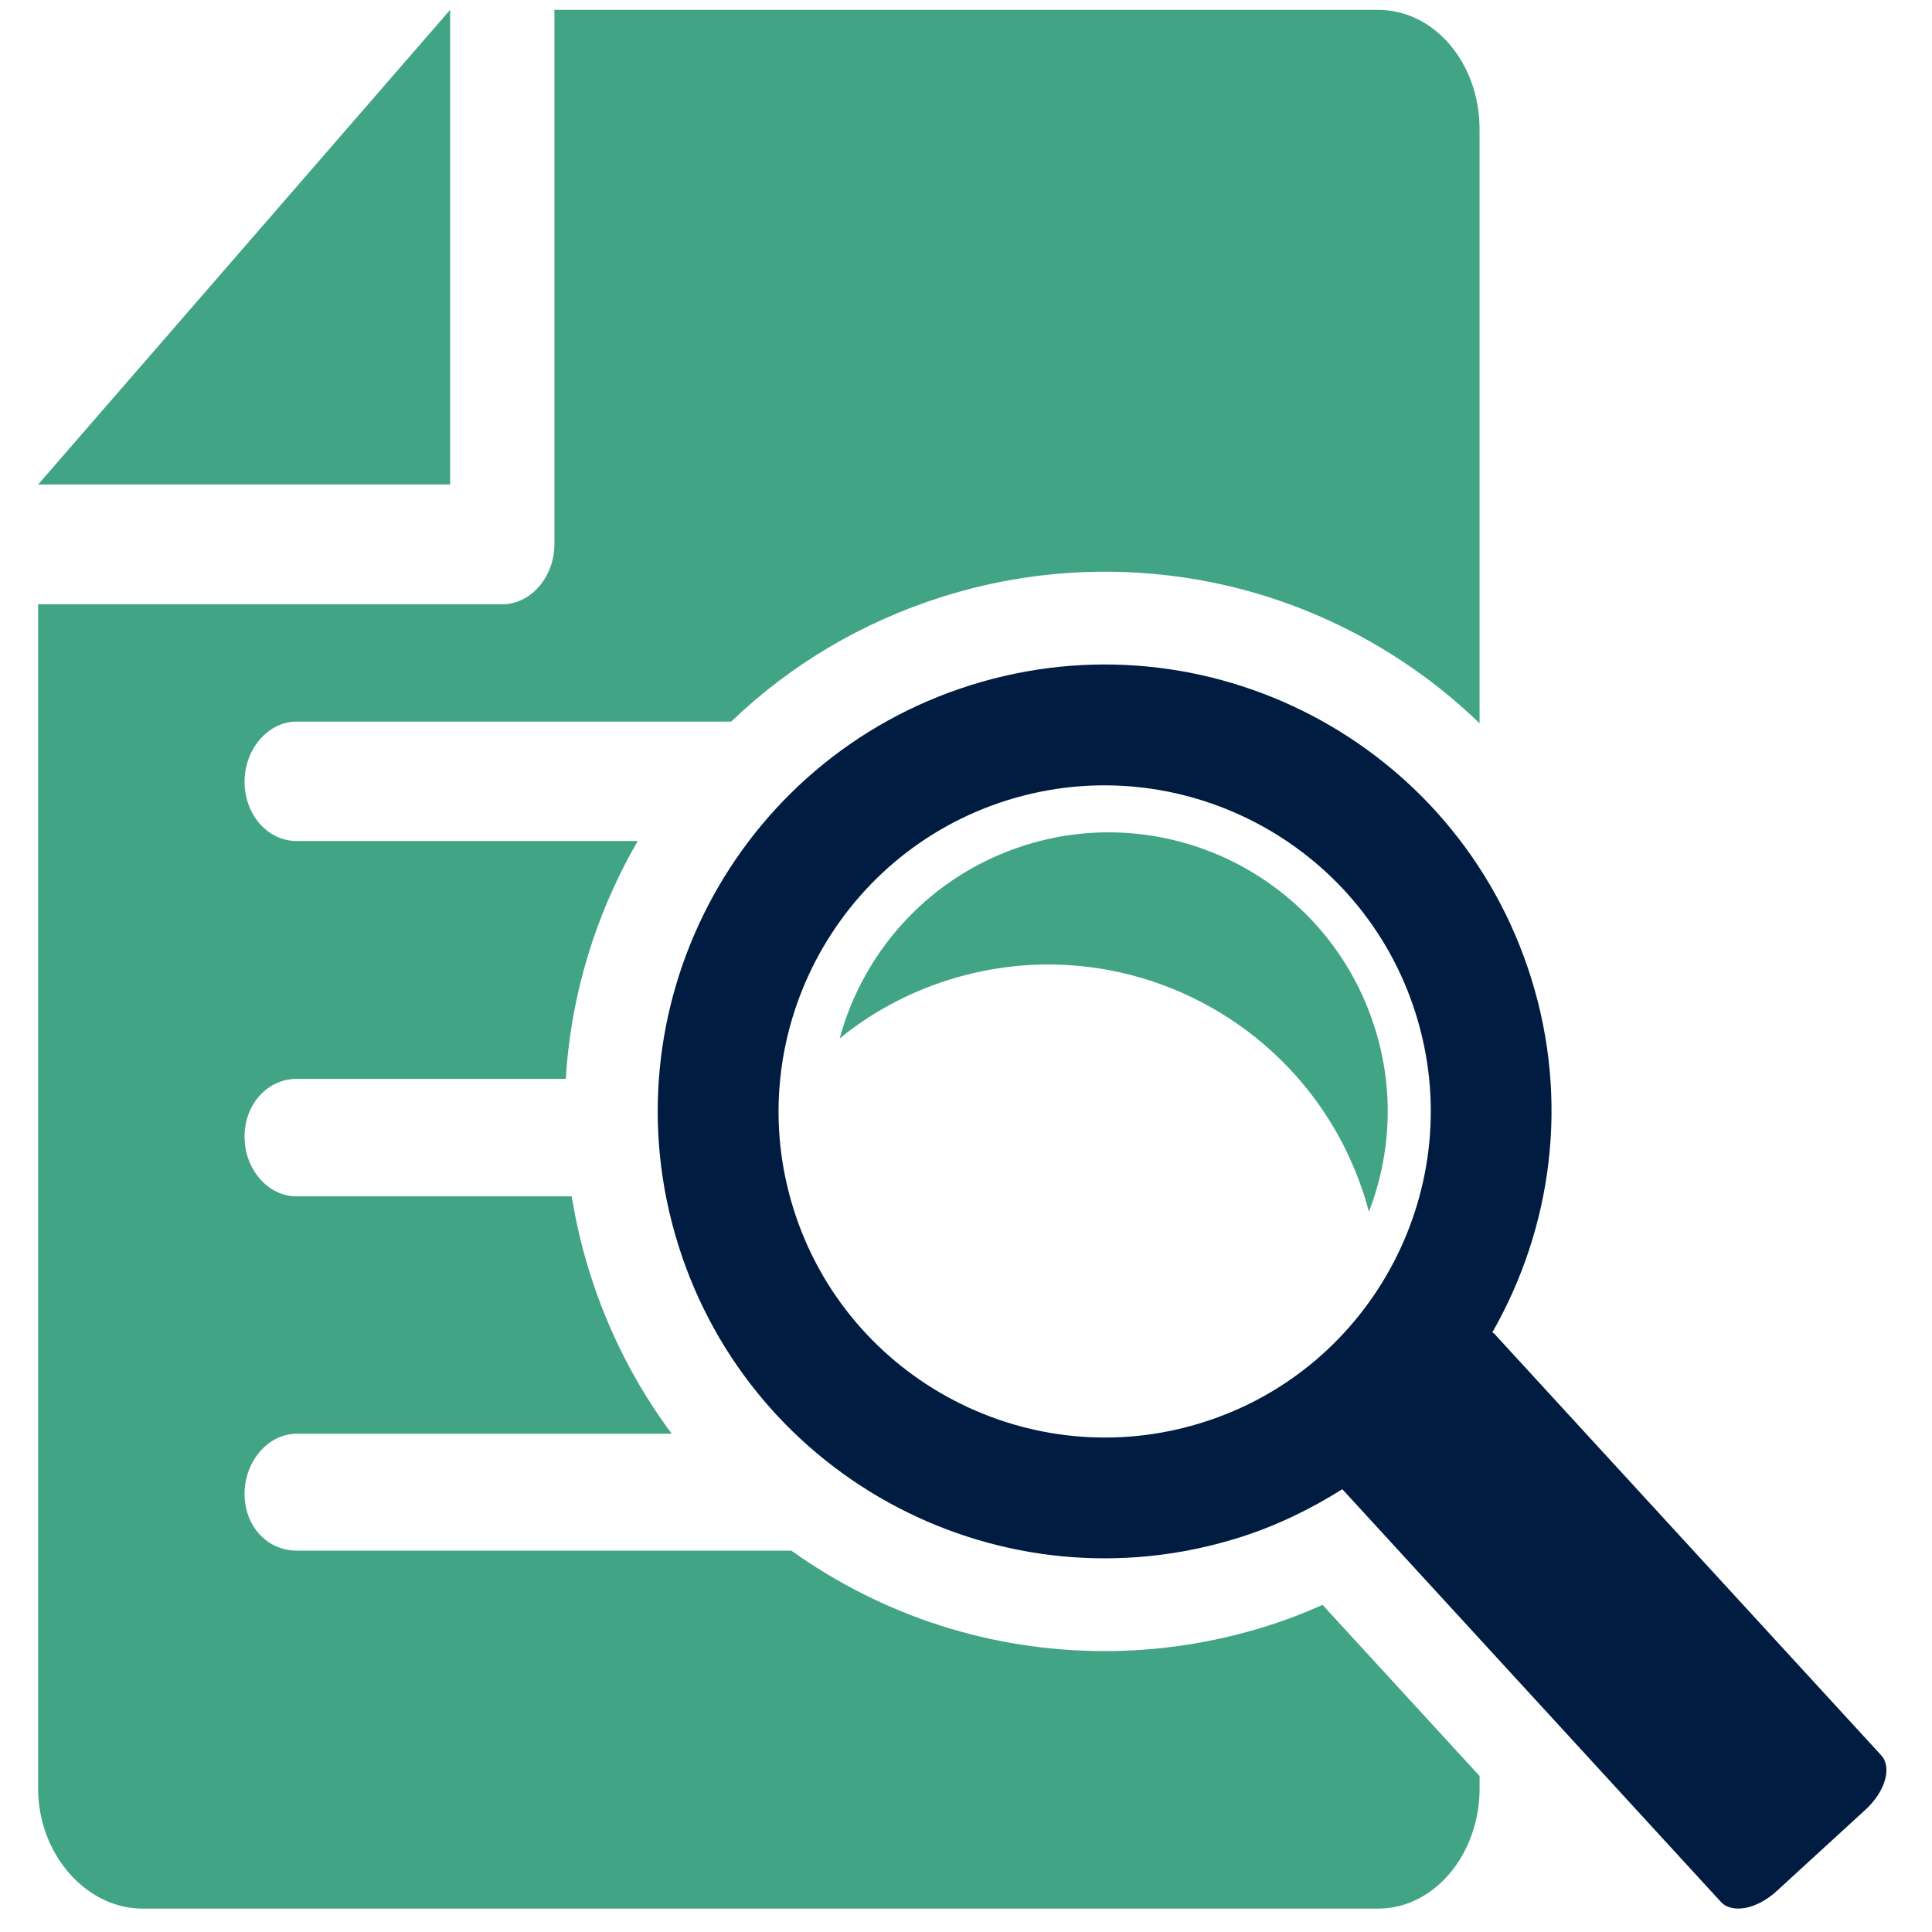 <?xml version="1.0" encoding="utf-8"?>
<!-- Generator: Adobe Illustrator 16.0.4, SVG Export Plug-In . SVG Version: 6.00 Build 0)  -->
<!DOCTYPE svg PUBLIC "-//W3C//DTD SVG 1.1//EN" "http://www.w3.org/Graphics/SVG/1.1/DTD/svg11.dtd">
<svg version="1.1" id="Layer_1" xmlns="http://www.w3.org/2000/svg" xmlns:xlink="http://www.w3.org/1999/xlink" x="0px" y="0px"
	 width="60px" height="60px" viewBox="0 0 60 60" enable-background="new 0 0 60 60" xml:space="preserve">
<g>
	<g>
		<path fill="#001D41" d="M58.418,54.507l-11.96-13.031c-0.027-0.045-0.065-0.069-0.111-0.1c1.844-3.23,2.405-7.179,1.2-11.014
			c-2.292-7.31-10.079-11.381-17.395-9.086c-7.309,2.293-11.383,10.08-9.085,17.396c2.293,7.311,10.08,11.377,17.399,9.084
			c1.159-0.363,2.232-0.885,3.221-1.507l11.755,12.814c0.347,0.379,1.122,0.23,1.729-0.329l2.766-2.535
			C58.551,55.635,58.768,54.879,58.418,54.507z M37.342,44.178c-5.329,1.674-11.027-1.305-12.698-6.631
			c-1.673-5.328,1.306-11.021,6.635-12.694c5.325-1.666,11.02,1.303,12.69,6.635C45.64,36.81,42.67,42.511,37.342,44.178z"/>
		<g>
			<g>
				<path fill="#41A585" d="M29.464,30.43c5.434-1.708,11.212,1.317,12.92,6.755c0.047,0.143,0.087,0.298,0.13,0.446
					c0.679-1.761,0.797-3.763,0.184-5.703c-1.433-4.569-6.296-7.111-10.859-5.68c-2.92,0.918-5.016,3.249-5.763,6.002
					C27.053,31.456,28.19,30.83,29.464,30.43z"/>
			</g>
		</g>
	</g>
	<g>
		<polygon fill="#41A585" points="13.979,0.306 1.184,15.047 13.979,15.047 		"/>
		<path fill="#41A585" d="M41.073,49.841c-0.576,0.259-1.159,0.48-1.746,0.664c-1.633,0.512-3.323,0.771-5.021,0.771
			c-3.506,0-6.868-1.079-9.731-3.12H9.207c-0.881,0-1.612-0.732-1.612-1.767c0-1,0.731-1.862,1.612-1.862h11.655
			c-1.112-1.493-1.973-3.172-2.544-4.992c-0.247-0.787-0.434-1.582-0.563-2.381H9.207c-0.881,0-1.612-0.835-1.612-1.854
			c0-1.024,0.731-1.794,1.612-1.794h8.364c0.139-2.328,0.77-4.621,1.883-6.75c0.112-0.216,0.23-0.428,0.352-0.638H9.207
			c-0.881,0-1.612-0.803-1.612-1.846c0-1.003,0.731-1.862,1.612-1.862h13.501c1.84-1.767,4.077-3.098,6.582-3.884
			c1.634-0.513,3.323-0.771,5.021-0.771c3.543,0,6.94,1.102,9.823,3.186c0.646,0.467,1.25,0.976,1.815,1.52V4.014
			c0-2.045-1.392-3.708-3.154-3.708H17.218v16.587c0,1.036-0.74,1.873-1.616,1.873H1.184v36.782c0,2.016,1.474,3.726,3.246,3.726
			h38.366c1.763,0,3.154-1.71,3.154-3.726v-0.392L41.073,49.841z"/>
	</g>
</g>
</svg>
